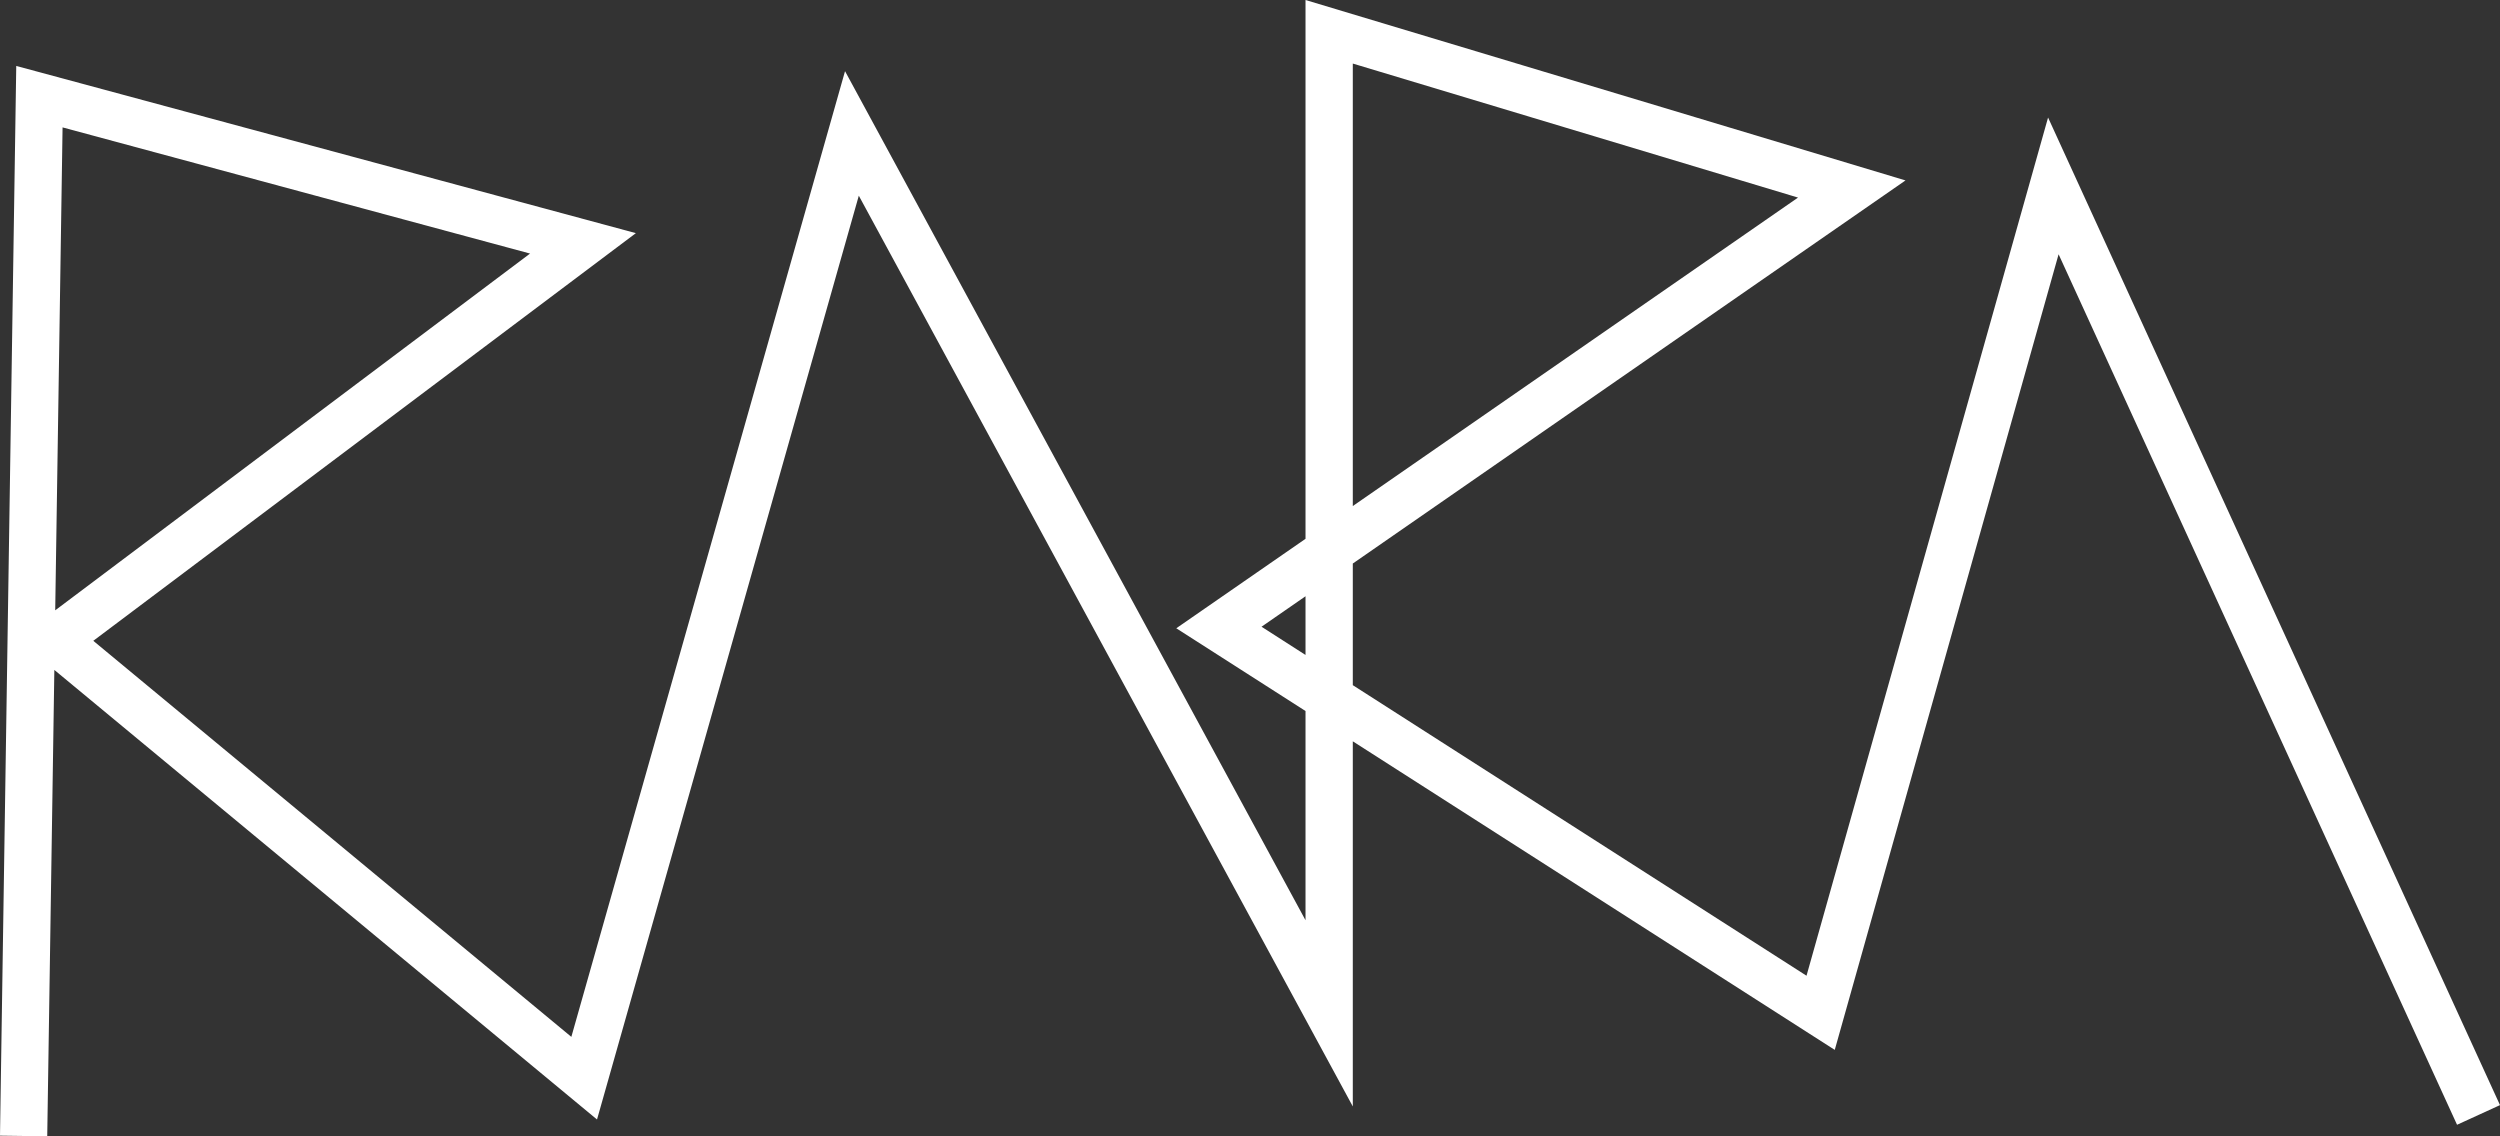 <?xml version="1.0" encoding="utf-8"?>
<!-- Generator: Adobe Illustrator 16.0.0, SVG Export Plug-In . SVG Version: 6.00 Build 0)  -->
<!DOCTYPE svg PUBLIC "-//W3C//DTD SVG 1.1//EN" "http://www.w3.org/Graphics/SVG/1.1/DTD/svg11.dtd">
<svg version="1.1" id="Layer_1" xmlns="http://www.w3.org/2000/svg" xmlns:xlink="http://www.w3.org/1999/xlink" x="0px" y="0px"
	 width="249.34px" height="113.331px" viewBox="0 0 249.34 113.331" enable-background="new 0 0 249.34 113.331"
	 xml:space="preserve">
<rect x="0" y="0" width="249.34" height="113.331" fill="#333333" stroke="none"/>
<path fill="#FFFFFF" d="M130.207,65.322l-4.387-2.815l4.387-3.039V65.322z M6.24,12.706l46.625,12.583L5.507,60.871L6.24,12.706z
	 M134.923,6.339l44.404,13.367L134.923,50.47V6.339z M204.266,11.722l-24.092,85.593l-45.251-28.979V56.204l55.124-38.209L130.207,0
	v53.739l-12.889,8.923l12.889,8.252v20.867L84.28,7.098l-27.297,96.315L9.305,63.912l54.114-40.659L1.621,6.576L0,113.267
	l4.711,0.064L5.42,66.816l54.124,44.839l26.11-92.138l49.269,90.836V73.936l48.068,30.776l22.325-79.352l39.74,86.82l4.283-1.96
	L204.266,11.722z"/>
</svg>
